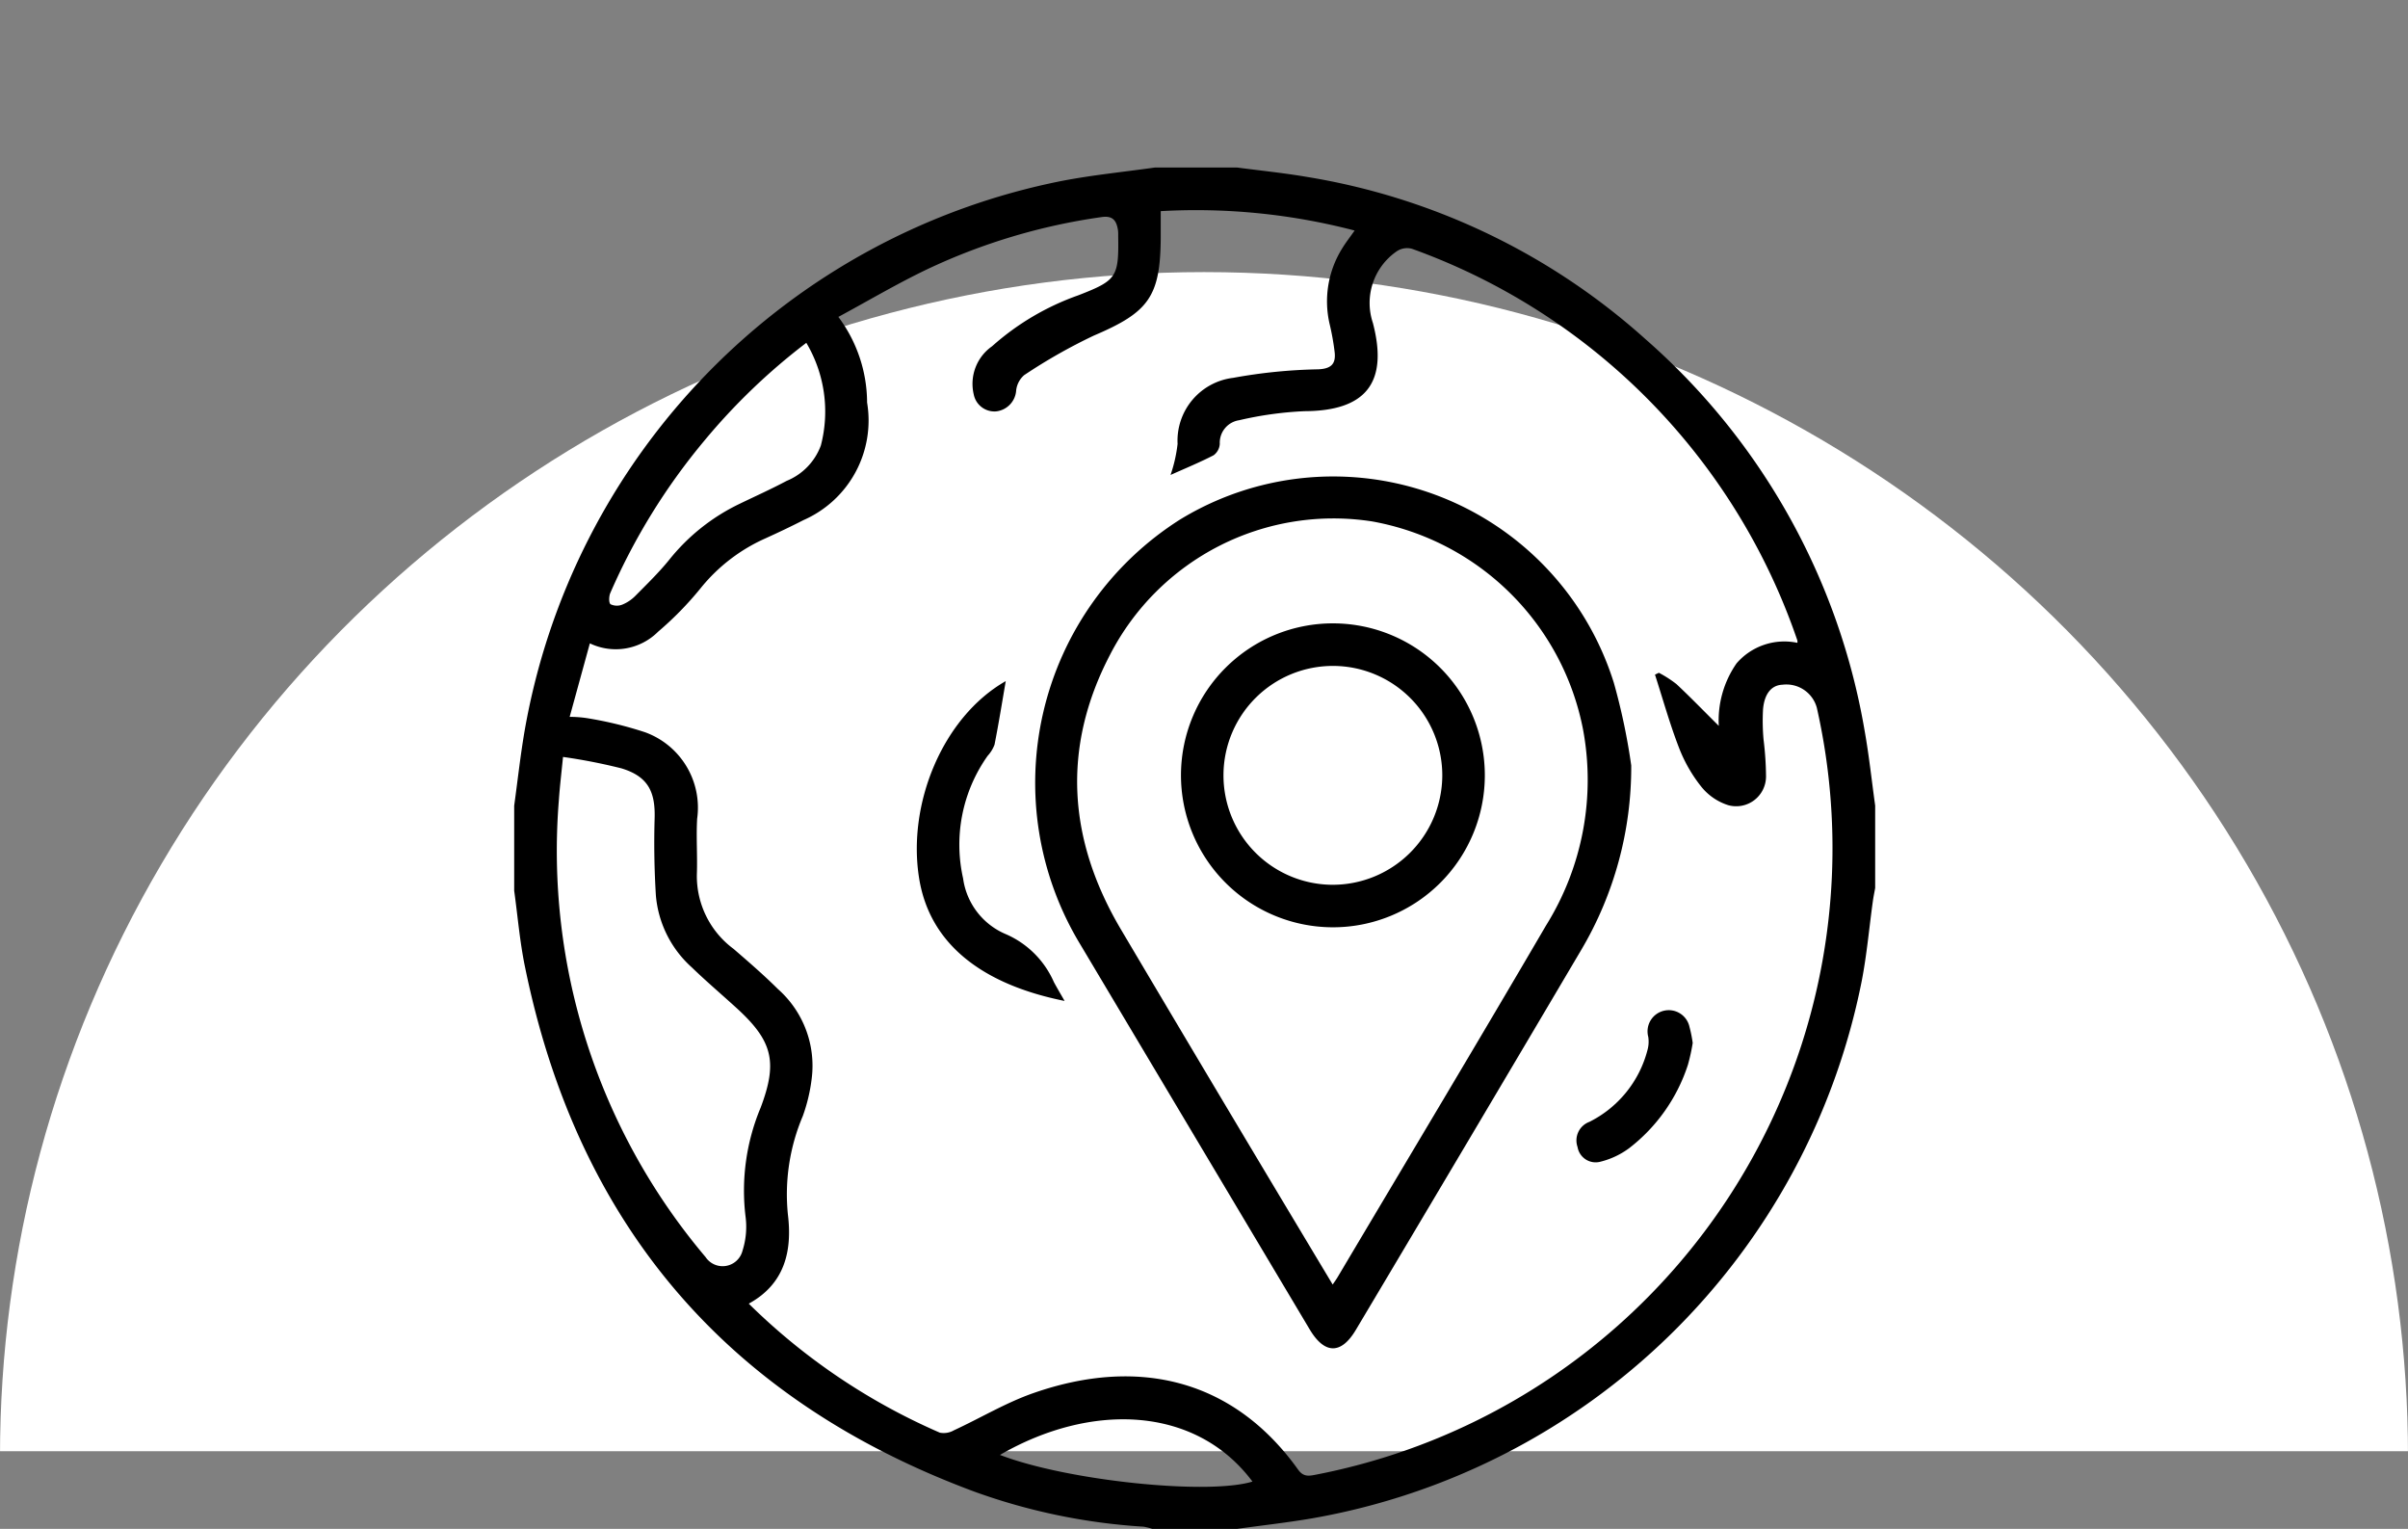 <svg xmlns="http://www.w3.org/2000/svg" xmlns:xlink="http://www.w3.org/1999/xlink" width="129.16" height="81.984" viewBox="0 0 129.16 81.984"><rect x="0" y="0" width="129.16" height="81.984" fill="#808080" stroke="none"/><defs><clipPath id="clip-path"><rect id="Rectangle_28" data-name="Rectangle 28" width="77.82" height="129.16" transform="translate(0 0)" fill="#fff"></rect></clipPath><clipPath id="clip-path-2"><rect id="Rectangle_29" data-name="Rectangle 29" width="73" height="73" transform="translate(0 0)" fill="none"></rect></clipPath></defs><g id="Groupe_5830" data-name="Groupe 5830" transform="translate(-929.42 -3701.016)"><g id="Groupe_de_masques_11" data-name="Groupe de masques 11" transform="translate(929.42 3778.836) rotate(-90)" clip-path="url(#clip-path)"><ellipse id="Ellipse_25" data-name="Ellipse 25" cx="63.499" cy="64.58" rx="63.499" ry="64.58" transform="translate(-63.769 0)" fill="#fff"></ellipse></g><g id="Groupe_67" data-name="Groupe 67" transform="translate(957 3710)"><g id="Groupe_61" data-name="Groupe 61" clip-path="url(#clip-path-2)"><path id="Trac&#xE9;_33" data-name="Trac&#xE9; 33" d="M34.361,0h4.42c1.242.164,2.49.289,3.725.5A35.777,35.777,0,0,1,60.677,9.2a35.907,35.907,0,0,1,11.76,21.015c.236,1.326.378,2.668.563,4v4.42c-.041.229-.089.456-.121.686-.2,1.433-.324,2.879-.6,4.3a36.453,36.453,0,0,1-29.5,28.818c-1.328.226-2.668.375-4,.56H34.219a2.753,2.753,0,0,0-.471-.117,32.512,32.512,0,0,1-9.03-1.866Q4.826,63.656.578,42.856C.3,41.515.189,40.14,0,38.781V34.219c.184-1.336.331-2.678.558-4.007A36.443,36.443,0,0,1,29.369.719C31.018.4,32.7.236,34.361,0M12.584,60.925a33.663,33.663,0,0,0,10.25,6.917,1.1,1.1,0,0,0,.755-.129c1.44-.665,2.819-1.5,4.309-2.011,5.616-1.945,10.7-.706,14.152,4.124.273.383.562.344.921.273a34.213,34.213,0,0,0,26.9-41.131,1.694,1.694,0,0,0-1.842-1.235c-.576.021-.966.463-1.043,1.31a11.27,11.27,0,0,0,.027,1.629,17.078,17.078,0,0,1,.133,1.98,1.6,1.6,0,0,1-2.026,1.541,3.029,3.029,0,0,1-1.464-1.013,7.932,7.932,0,0,1-1.189-2.094c-.49-1.273-.858-2.593-1.277-3.893l.208-.1a6.088,6.088,0,0,1,.947.61c.77.72,1.5,1.478,2.267,2.236a5.359,5.359,0,0,1,.954-3.352,3.386,3.386,0,0,1,3.262-1.1.56.56,0,0,0,0-.124A33.979,33.979,0,0,0,48.155,4.357a1,1,0,0,0-.822.138,3.366,3.366,0,0,0-1.274,3.839c.843,3.221-.394,4.718-3.672,4.731a19.107,19.107,0,0,0-3.5.485,1.22,1.22,0,0,0-1.04,1.267.819.819,0,0,1-.33.611c-.748.386-1.53.707-2.312,1.057a7.784,7.784,0,0,0,.378-1.664,3.394,3.394,0,0,1,2.979-3.543,28.132,28.132,0,0,1,4.576-.458c.667-.033.931-.278.874-.884A13.058,13.058,0,0,0,43.74,8.4,5.358,5.358,0,0,1,44.4,4.356c.19-.316.421-.608.679-.978a33.664,33.664,0,0,0-10.4-1.04c0,.526,0,.975,0,1.424-.019,3.17-.657,4-3.576,5.244a29.2,29.2,0,0,0-3.754,2.13,1.277,1.277,0,0,0-.423.808,1.213,1.213,0,0,1-1.085,1.133,1.132,1.132,0,0,1-1.193-.917,2.458,2.458,0,0,1,.983-2.575,13.906,13.906,0,0,1,4.63-2.735c2.064-.8,2.172-.977,2.136-3.192a2.1,2.1,0,0,0-.009-.285c-.077-.5-.256-.808-.876-.717a32.446,32.446,0,0,0-9.373,2.806c-1.594.762-3.12,1.667-4.751,2.548A7.705,7.705,0,0,1,18.929,12.6a5.833,5.833,0,0,1-3.412,6.306c-.675.347-1.362.671-2.053.985A9.324,9.324,0,0,0,10,22.558a17.824,17.824,0,0,1-2.285,2.336,3.21,3.21,0,0,1-3.656.621L2.976,29.457a6.358,6.358,0,0,1,.873.06,20.261,20.261,0,0,1,3.165.763,4.3,4.3,0,0,1,2.8,4.638c-.058.993.021,1.993-.016,2.988A4.86,4.86,0,0,0,11.768,41.9c.81.7,1.621,1.4,2.376,2.151a5.489,5.489,0,0,1,1.813,4.811,9.116,9.116,0,0,1-.476,2,10.74,10.74,0,0,0-.8,5.281c.236,1.935-.151,3.714-2.1,4.781M2.619,31.606c-.083.85-.172,1.576-.222,2.305a33.73,33.73,0,0,0,7.867,24.512,1.1,1.1,0,0,0,1.983-.341,4.226,4.226,0,0,0,.164-1.817,11.533,11.533,0,0,1,.808-5.853c.921-2.44.649-3.565-1.269-5.321-.806-.737-1.641-1.443-2.423-2.2A5.84,5.84,0,0,1,7.6,39.027c-.084-1.372-.108-2.751-.067-4.125.044-1.456-.373-2.257-1.783-2.685a30.16,30.16,0,0,0-3.128-.611M15.669,9.4a33.361,33.361,0,0,0-5.49,5.272,33.7,33.7,0,0,0-5.023,8.141c-.078.178-.087.535.015.606a.789.789,0,0,0,.643.013,2.112,2.112,0,0,0,.7-.479c.616-.623,1.249-1.237,1.8-1.917a10.814,10.814,0,0,1,3.749-2.99c.853-.413,1.718-.8,2.554-1.245a3.269,3.269,0,0,0,1.833-1.9A7.206,7.206,0,0,0,15.669,9.4M26.056,69.034C29.644,70.417,37.19,71.2,39.6,70.464c-3.048-4.073-8.654-4.26-13.543-1.43"></path><path id="Trac&#xE9;_34" data-name="Trac&#xE9; 34" d="M228.088,131.535a19.246,19.246,0,0,1-2.706,9.932q-6.013,10.176-12.063,20.33c-.79,1.331-1.677,1.322-2.479-.023q-6.144-10.305-12.285-20.612a16.718,16.718,0,0,1,5.352-22.827,15.771,15.771,0,0,1,23.252,8.781,33.855,33.855,0,0,1,.929,4.419m-16.015,27.836c.137-.2.208-.3.267-.4,3.731-6.283,7.491-12.549,11.179-18.857a14.747,14.747,0,0,0,1.98-10.529,14.053,14.053,0,0,0-11.3-11.135,13.482,13.482,0,0,0-14.079,7.171c-2.595,4.989-2.236,9.925.6,14.713q5.023,8.482,10.094,16.936c.4.669.8,1.335,1.26,2.1" transform="translate(-168.172 -99.472)"></path><path id="Trac&#xE9;_35" data-name="Trac&#xE9; 35" d="M156.239,193.185c-.2,1.173-.382,2.292-.6,3.4a1.8,1.8,0,0,1-.368.6,8.233,8.233,0,0,0-1.318,6.577,3.8,3.8,0,0,0,2.292,2.988,4.97,4.97,0,0,1,2.575,2.566c.178.332.372.656.577,1.015-4.367-.877-7.221-3.01-7.8-6.557-.658-4.03,1.284-8.68,4.641-10.592" transform="translate(-129.874 -165.641)"></path><path id="Trac&#xE9;_36" data-name="Trac&#xE9; 36" d="M405.892,318.661a10.07,10.07,0,0,1-.255,1.164,9.249,9.249,0,0,1-3.153,4.474,4.327,4.327,0,0,1-1.521.72.984.984,0,0,1-1.246-.782,1.062,1.062,0,0,1,.633-1.349,5.973,5.973,0,0,0,3.119-3.858,1.684,1.684,0,0,0,.04-.7,1.138,1.138,0,1,1,2.212-.533,6.989,6.989,0,0,1,.172.859" transform="translate(-342.68 -271.713)"></path><path id="Trac&#xE9;_37" data-name="Trac&#xE9; 37" d="M250.842,179.283a8.149,8.149,0,1,1,8.131,8.188,8.157,8.157,0,0,1-8.131-8.188m14.016.071a5.868,5.868,0,1,0-5.943,5.837,5.881,5.881,0,0,0,5.943-5.837" transform="translate(-215.077 -146.73)"></path></g></g></g></svg>